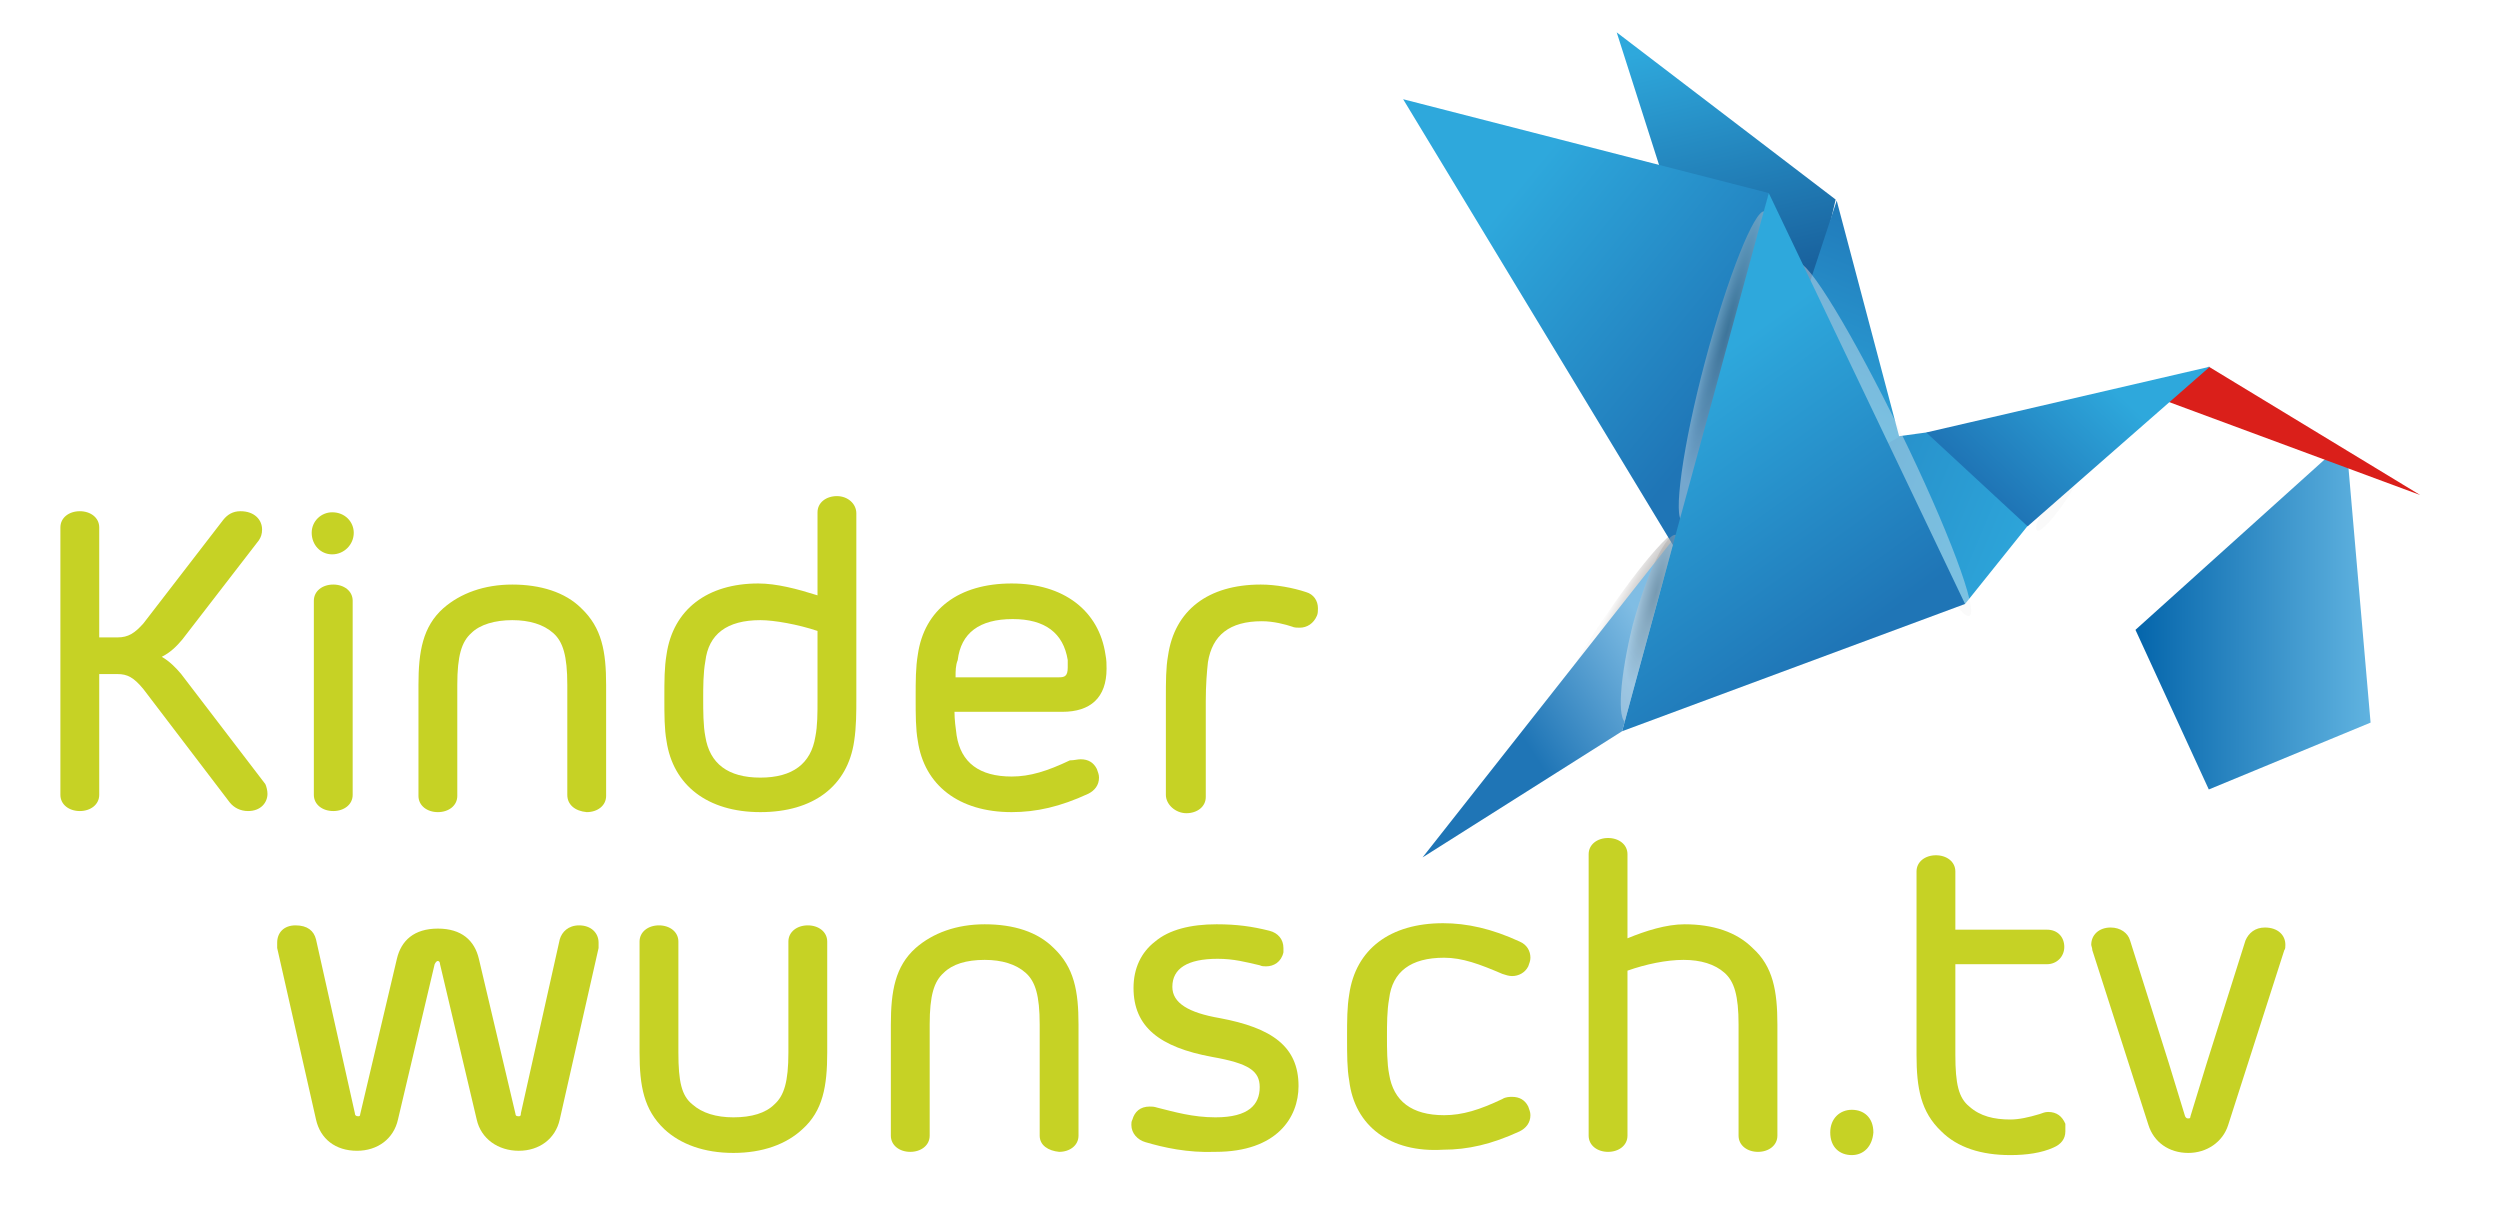 <?xml version="1.0" encoding="utf-8"?>
<!-- Generator: Adobe Illustrator 22.0.0, SVG Export Plug-In . SVG Version: 6.00 Build 0)  -->
<svg version="1.1" id="Ebene_1" xmlns="http://www.w3.org/2000/svg" xmlns:xlink="http://www.w3.org/1999/xlink" x="0px" y="0px"
	 viewBox="0 0 231.8 112" style="enable-background:new 0 0 231.8 112;" xml:space="preserve">
<style type="text/css">
	.st0{fill:url(#SVGID_1_);}
	.st1{fill:#DA1F1A;}
	.st2{filter:url(#Adobe_OpacityMaskFilter);}
	.st3{filter:url(#Adobe_OpacityMaskFilter_1_);}
	.st4{mask:url(#SVGID_2_);fill:url(#SVGID_3_);}
	.st5{opacity:0.4;fill:url(#SVGID_4_);}
	.st6{fill:url(#SVGID_5_);}
	.st7{fill:url(#SVGID_6_);}
	.st8{filter:url(#Adobe_OpacityMaskFilter_2_);}
	.st9{filter:url(#Adobe_OpacityMaskFilter_3_);}
	.st10{mask:url(#SVGID_7_);fill:url(#SVGID_8_);}
	.st11{opacity:0.4;fill:url(#SVGID_9_);}
	.st12{fill:url(#SVGID_10_);}
	.st13{fill:url(#SVGID_11_);}
	.st14{fill:url(#SVGID_12_);}
	.st15{fill:url(#SVGID_13_);}
	.st16{filter:url(#Adobe_OpacityMaskFilter_4_);}
	.st17{filter:url(#Adobe_OpacityMaskFilter_5_);}
	.st18{mask:url(#SVGID_14_);fill:url(#SVGID_15_);}
	.st19{opacity:0.4;fill:url(#SVGID_16_);}
	.st20{filter:url(#Adobe_OpacityMaskFilter_6_);}
	.st21{filter:url(#Adobe_OpacityMaskFilter_7_);}
	.st22{mask:url(#SVGID_17_);fill:url(#SVGID_18_);}
	.st23{opacity:0.4;fill:url(#SVGID_19_);}
	.st24{filter:url(#Adobe_OpacityMaskFilter_8_);}
	.st25{filter:url(#Adobe_OpacityMaskFilter_9_);}
	.st26{mask:url(#SVGID_20_);fill:url(#SVGID_21_);}
	.st27{opacity:0.4;fill:url(#SVGID_22_);}
	.st28{fill:url(#SVGID_23_);}
	.st29{fill:#C6D225;}
</style>
<g>
	<linearGradient id="SVGID_1_" gradientUnits="userSpaceOnUse" x1="197.973" y1="57.669" x2="219.772" y2="57.669">
		<stop  offset="0" style="stop-color:#0465AB"/>
		<stop  offset="1" style="stop-color:#60B3E0"/>
	</linearGradient>
	<polygon class="st0" points="216.1,42.1 198,58.4 204.8,73.2 219.8,67 217.7,42.8 	"/>
	<polygon class="st1" points="204.8,34 224.4,45.9 200.9,37.2 	"/>
	<defs>
		<filter id="Adobe_OpacityMaskFilter" filterUnits="userSpaceOnUse" x="188.8" y="42" width="4.7" height="7.2">
			<feFlood  style="flood-color:white;flood-opacity:1" result="back"/>
			<feBlend  in="SourceGraphic" in2="back" mode="normal"/>
		</filter>
	</defs>
	<mask maskUnits="userSpaceOnUse" x="188.8" y="42" width="4.7" height="7.2" id="SVGID_2_">
		<g class="st2">
			<defs>
				<filter id="Adobe_OpacityMaskFilter_1_" filterUnits="userSpaceOnUse" x="188.8" y="42" width="4.7" height="7.2">
					<feFlood  style="flood-color:white;flood-opacity:1" result="back"/>
					<feBlend  in="SourceGraphic" in2="back" mode="normal"/>
				</filter>
			</defs>
			<mask maskUnits="userSpaceOnUse" x="188.8" y="42" width="4.7" height="7.2" id="SVGID_2_">
				<g class="st3">
				</g>
			</mask>
			
				<radialGradient id="SVGID_3_" cx="307.387" cy="14068.685" r="2.048" gradientTransform="matrix(1.107 -1.741 -0.31 -0.197 4214.194 3355.458)" gradientUnits="userSpaceOnUse">
				<stop  offset="0" style="stop-color:#FFFFFF"/>
				<stop  offset="0.114" style="stop-color:#E9E9E9"/>
				<stop  offset="0.35" style="stop-color:#B2B2B2"/>
				<stop  offset="0.685" style="stop-color:#595959"/>
				<stop  offset="1" style="stop-color:#000000"/>
			</radialGradient>
			<path class="st4" d="M193.4,42c0.4,0.2-0.4,2-1.6,4c-1.3,2-2.6,3.4-2.9,3.2c-0.4-0.2,0.4-2,1.6-4C191.7,43.2,193,41.8,193.4,42z"
				/>
		</g>
	</mask>
	
		<radialGradient id="SVGID_4_" cx="307.387" cy="14068.685" r="2.048" gradientTransform="matrix(1.107 -1.741 -0.31 -0.197 4214.194 3355.458)" gradientUnits="userSpaceOnUse">
		<stop  offset="0" style="stop-color:#676767"/>
		<stop  offset="0.191" style="stop-color:#7B7978"/>
		<stop  offset="0.587" style="stop-color:#B0ADAC"/>
		<stop  offset="1" style="stop-color:#F3F2F2"/>
	</radialGradient>
	<path class="st5" d="M193.4,42c0.4,0.2-0.4,2-1.6,4c-1.3,2-2.6,3.4-2.9,3.2c-0.4-0.2,0.4-2,1.6-4C191.7,43.2,193,41.8,193.4,42z"/>
	
		<linearGradient id="SVGID_5_" gradientUnits="userSpaceOnUse" x1="1330.691" y1="782.255" x2="1369.01" y2="782.255" gradientTransform="matrix(0.922 0.388 -0.388 0.922 -768.665 -1201.549)">
		<stop  offset="0" style="stop-color:#1F75B6"/>
		<stop  offset="1" style="stop-color:#2EA8DC"/>
	</linearGradient>
	<polygon class="st6" points="193.5,41.9 182.2,56 151.2,43.8 178.6,40.1 	"/>
	
		<linearGradient id="SVGID_6_" gradientUnits="userSpaceOnUse" x1="1179.019" y1="638.419" x2="1174.657" y2="624.413" gradientTransform="matrix(-0.899 -0.438 -0.438 0.899 1523.68 -12.51)">
		<stop  offset="0" style="stop-color:#1F75B6"/>
		<stop  offset="1" style="stop-color:#2EA8DC"/>
	</linearGradient>
	<polygon class="st7" points="188,48.8 178.6,40.1 204.9,34 	"/>
	<defs>
		<filter id="Adobe_OpacityMaskFilter_2_" filterUnits="userSpaceOnUse" x="142.5" y="49" width="13.7" height="21.1">
			<feFlood  style="flood-color:white;flood-opacity:1" result="back"/>
			<feBlend  in="SourceGraphic" in2="back" mode="normal"/>
		</filter>
	</defs>
	<mask maskUnits="userSpaceOnUse" x="142.5" y="49" width="13.7" height="21.1" id="SVGID_7_">
		<g class="st8">
			<defs>
				<filter id="Adobe_OpacityMaskFilter_3_" filterUnits="userSpaceOnUse" x="142.5" y="49" width="13.7" height="21.1">
					<feFlood  style="flood-color:white;flood-opacity:1" result="back"/>
					<feBlend  in="SourceGraphic" in2="back" mode="normal"/>
				</filter>
			</defs>
			<mask maskUnits="userSpaceOnUse" x="142.5" y="49" width="13.7" height="21.1" id="SVGID_7_">
				<g class="st9">
				</g>
			</mask>
			
				<radialGradient id="SVGID_8_" cx="433.401" cy="13620.481" r="3.688" gradientTransform="matrix(1.819 -2.849 -0.392 -0.251 4704.426 4706.169)" gradientUnits="userSpaceOnUse">
				<stop  offset="0" style="stop-color:#FFFFFF"/>
				<stop  offset="0.114" style="stop-color:#E9E9E9"/>
				<stop  offset="0.35" style="stop-color:#B2B2B2"/>
				<stop  offset="0.685" style="stop-color:#595959"/>
				<stop  offset="1" style="stop-color:#000000"/>
			</radialGradient>
			<path class="st10" d="M156,49.1c0.8,0.5-1.6,5.6-5.3,11.4c-3.7,5.8-7.4,10.1-8.2,9.6c-0.8-0.5,1.6-5.6,5.3-11.4
				C151.6,52.9,155.2,48.6,156,49.1z"/>
		</g>
	</mask>
	
		<radialGradient id="SVGID_9_" cx="433.401" cy="13620.481" r="3.688" gradientTransform="matrix(1.819 -2.849 -0.392 -0.251 4704.426 4706.169)" gradientUnits="userSpaceOnUse">
		<stop  offset="0" style="stop-color:#676767"/>
		<stop  offset="0.191" style="stop-color:#7B7978"/>
		<stop  offset="0.587" style="stop-color:#B0ADAC"/>
		<stop  offset="1" style="stop-color:#F3F2F2"/>
	</radialGradient>
	<path class="st11" d="M156,49.1c0.8,0.5-1.6,5.6-5.3,11.4c-3.7,5.8-7.4,10.1-8.2,9.6c-0.8-0.5,1.6-5.6,5.3-11.4
		C151.6,52.9,155.2,48.6,156,49.1z"/>
	
		<linearGradient id="SVGID_10_" gradientUnits="userSpaceOnUse" x1="1336.71" y1="767.699" x2="1346.785" y2="747.371" gradientTransform="matrix(-0.973 -0.232 -0.232 0.973 1641.751 -411.225)">
		<stop  offset="0" style="stop-color:#19629E"/>
		<stop  offset="1" style="stop-color:#2EA8DC"/>
	</linearGradient>
	<path class="st12" d="M149.9,3c0,0,14.3,44.8,14.1,44c-0.2-0.8,6.2-28.5,6.2-28.5"/>
	
		<linearGradient id="SVGID_11_" gradientUnits="userSpaceOnUse" x1="1324.853" y1="757.585" x2="1328.503" y2="782.64" gradientTransform="matrix(-0.973 -0.232 -0.232 0.973 1641.751 -411.225)">
		<stop  offset="0" style="stop-color:#1F75B6"/>
		<stop  offset="1" style="stop-color:#2EA8DC"/>
	</linearGradient>
	<polyline class="st13" points="170.3,18.6 160.1,49.6 176.1,40.5 170.3,18.6 	"/>
	
		<linearGradient id="SVGID_12_" gradientUnits="userSpaceOnUse" x1="1349.612" y1="812.855" x2="1339.153" y2="801.836" gradientTransform="matrix(-0.973 -0.232 -0.232 0.973 1641.751 -411.225)">
		<stop  offset="0" style="stop-color:#1F75B6"/>
		<stop  offset="1" style="stop-color:#80BDE4"/>
	</linearGradient>
	<polygon class="st14" points="150.4,67.8 131.9,79.5 155.3,49.8 	"/>
	
		<linearGradient id="SVGID_13_" gradientUnits="userSpaceOnUse" x1="1335.653" y1="778.459" x2="1361.018" y2="766.226" gradientTransform="matrix(-0.973 -0.232 -0.232 0.973 1641.751 -411.225)">
		<stop  offset="0" style="stop-color:#1F75B6"/>
		<stop  offset="1" style="stop-color:#2EA8DC"/>
	</linearGradient>
	<polyline class="st15" points="164,17.9 156,52 130.1,9.2 	"/>
	<defs>
		<filter id="Adobe_OpacityMaskFilter_4_" filterUnits="userSpaceOnUse" x="155.6" y="19.6" width="8.3" height="28.8">
			<feFlood  style="flood-color:white;flood-opacity:1" result="back"/>
			<feBlend  in="SourceGraphic" in2="back" mode="normal"/>
		</filter>
	</defs>
	<mask maskUnits="userSpaceOnUse" x="155.6" y="19.6" width="8.3" height="28.8" id="SVGID_14_">
		<g class="st16">
			<defs>
				<filter id="Adobe_OpacityMaskFilter_5_" filterUnits="userSpaceOnUse" x="155.6" y="19.6" width="8.3" height="28.8">
					<feFlood  style="flood-color:white;flood-opacity:1" result="back"/>
					<feBlend  in="SourceGraphic" in2="back" mode="normal"/>
				</filter>
			</defs>
			<mask maskUnits="userSpaceOnUse" x="155.6" y="19.6" width="8.3" height="28.8" id="SVGID_14_">
				<g class="st17">
				</g>
			</mask>
			
				<radialGradient id="SVGID_15_" cx="542.651" cy="13938.638" r="3.688" gradientTransform="matrix(1.029 -3.9 -0.45 -0.119 5874.143 3805.85)" gradientUnits="userSpaceOnUse">
				<stop  offset="0" style="stop-color:#FFFFFF"/>
				<stop  offset="0.114" style="stop-color:#E9E9E9"/>
				<stop  offset="0.35" style="stop-color:#B2B2B2"/>
				<stop  offset="0.685" style="stop-color:#595959"/>
				<stop  offset="1" style="stop-color:#000000"/>
			</radialGradient>
			<path class="st18" d="M163.6,19.6c0.9,0.2,0,6.9-2.1,14.8c-2.1,7.9-4.5,14.2-5.5,13.9c-0.9-0.2,0-6.9,2.1-14.8
				C160.2,25.6,162.7,19.4,163.6,19.6z"/>
		</g>
	</mask>
	
		<radialGradient id="SVGID_16_" cx="542.651" cy="13938.638" r="3.688" gradientTransform="matrix(1.029 -3.9 -0.45 -0.119 5874.143 3805.85)" gradientUnits="userSpaceOnUse">
		<stop  offset="0" style="stop-color:#676767"/>
		<stop  offset="0.191" style="stop-color:#7B7978"/>
		<stop  offset="0.587" style="stop-color:#B0ADAC"/>
		<stop  offset="1" style="stop-color:#F3F2F2"/>
	</radialGradient>
	<path class="st19" d="M163.6,19.6c0.9,0.2,0,6.9-2.1,14.8c-2.1,7.9-4.5,14.2-5.5,13.9c-0.9-0.2,0-6.9,2.1-14.8
		C160.2,25.6,162.7,19.4,163.6,19.6"/>
	<defs>
		<filter id="Adobe_OpacityMaskFilter_6_" filterUnits="userSpaceOnUse" x="150.3" y="49.6" width="5.7" height="17.4">
			<feFlood  style="flood-color:white;flood-opacity:1" result="back"/>
			<feBlend  in="SourceGraphic" in2="back" mode="normal"/>
		</filter>
	</defs>
	<mask maskUnits="userSpaceOnUse" x="150.3" y="49.6" width="5.7" height="17.4" id="SVGID_17_">
		<g class="st20">
			<defs>
				<filter id="Adobe_OpacityMaskFilter_7_" filterUnits="userSpaceOnUse" x="150.3" y="49.6" width="5.7" height="17.4">
					<feFlood  style="flood-color:white;flood-opacity:1" result="back"/>
					<feBlend  in="SourceGraphic" in2="back" mode="normal"/>
				</filter>
			</defs>
			<mask maskUnits="userSpaceOnUse" x="150.3" y="49.6" width="5.7" height="17.4" id="SVGID_17_">
				<g class="st21">
				</g>
			</mask>
			
				<radialGradient id="SVGID_18_" cx="487.875" cy="13939.269" r="3.688" gradientTransform="matrix(0.622 -2.358 -0.45 -0.119 6122.764 2863.965)" gradientUnits="userSpaceOnUse">
				<stop  offset="0" style="stop-color:#FFFFFF"/>
				<stop  offset="0.114" style="stop-color:#E9E9E9"/>
				<stop  offset="0.35" style="stop-color:#B2B2B2"/>
				<stop  offset="0.685" style="stop-color:#595959"/>
				<stop  offset="1" style="stop-color:#000000"/>
			</radialGradient>
			<path class="st22" d="M155.4,49.6c0.9,0.2,0.6,4.3-0.6,9.1c-1.3,4.8-3,8.5-4,8.3c-0.9-0.2-0.6-4.3,0.6-9.1
				C152.7,53.1,154.5,49.4,155.4,49.6z"/>
		</g>
	</mask>
	
		<radialGradient id="SVGID_19_" cx="487.875" cy="13939.269" r="3.688" gradientTransform="matrix(0.622 -2.358 -0.45 -0.119 6122.764 2863.965)" gradientUnits="userSpaceOnUse">
		<stop  offset="0" style="stop-color:#676767"/>
		<stop  offset="0.191" style="stop-color:#7B7978"/>
		<stop  offset="0.587" style="stop-color:#B0ADAC"/>
		<stop  offset="1" style="stop-color:#F3F2F2"/>
	</radialGradient>
	<path class="st23" d="M155.4,49.6c0.9,0.2,0.6,4.3-0.6,9.1c-1.3,4.8-3,8.5-4,8.3c-0.9-0.2-0.6-4.3,0.6-9.1
		C152.7,53.1,154.5,49.4,155.4,49.6z"/>
	<defs>
		<filter id="Adobe_OpacityMaskFilter_8_" filterUnits="userSpaceOnUse" x="166.5" y="24.4" width="16.2" height="32.8">
			<feFlood  style="flood-color:white;flood-opacity:1" result="back"/>
			<feBlend  in="SourceGraphic" in2="back" mode="normal"/>
		</filter>
	</defs>
	<mask maskUnits="userSpaceOnUse" x="166.5" y="24.4" width="16.2" height="32.8" id="SVGID_20_">
		<g class="st24">
			<defs>
				<filter id="Adobe_OpacityMaskFilter_9_" filterUnits="userSpaceOnUse" x="166.5" y="24.4" width="16.2" height="32.8">
					<feFlood  style="flood-color:white;flood-opacity:1" result="back"/>
					<feBlend  in="SourceGraphic" in2="back" mode="normal"/>
				</filter>
			</defs>
			<mask maskUnits="userSpaceOnUse" x="166.5" y="24.4" width="16.2" height="32.8" id="SVGID_20_">
				<g class="st25">
				</g>
			</mask>
			
				<radialGradient id="SVGID_21_" cx="751.764" cy="13909.869" r="3.688" gradientTransform="matrix(-2.159 -4.437 -0.419 0.204 7619.616 542.982)" gradientUnits="userSpaceOnUse">
				<stop  offset="0" style="stop-color:#FFFFFF"/>
				<stop  offset="0.114" style="stop-color:#E9E9E9"/>
				<stop  offset="0.35" style="stop-color:#B2B2B2"/>
				<stop  offset="0.685" style="stop-color:#595959"/>
				<stop  offset="1" style="stop-color:#000000"/>
			</radialGradient>
			<path class="st26" d="M166.7,24.4c0.9-0.4,5.1,6.6,9.5,15.6c4.4,9,7.3,16.7,6.4,17.1c-0.9,0.4-5.1-6.6-9.5-15.6
				C168.7,32.5,165.8,24.8,166.7,24.4z"/>
		</g>
	</mask>
	
		<radialGradient id="SVGID_22_" cx="751.764" cy="13909.869" r="3.688" gradientTransform="matrix(-2.159 -4.437 -0.419 0.204 7619.616 542.982)" gradientUnits="userSpaceOnUse">
		<stop  offset="0" style="stop-color:#676767"/>
		<stop  offset="0.191" style="stop-color:#7B7978"/>
		<stop  offset="0.587" style="stop-color:#B0ADAC"/>
		<stop  offset="1" style="stop-color:#F3F2F2"/>
	</radialGradient>
	<path class="st27" d="M166.7,24.4c0.9-0.4,5.1,6.6,9.5,15.6c4.4,9,7.3,16.7,6.4,17.1c-0.9,0.4-5.1-6.6-9.5-15.6
		C168.7,32.5,165.8,24.8,166.7,24.4z"/>
	
		<linearGradient id="SVGID_23_" gradientUnits="userSpaceOnUse" x1="1321.966" y1="800.376" x2="1343.638" y2="781.628" gradientTransform="matrix(-0.973 -0.232 -0.232 0.973 1641.751 -411.225)">
		<stop  offset="0" style="stop-color:#1F75B6"/>
		<stop  offset="1" style="stop-color:#2EA8DC"/>
	</linearGradient>
	<polyline class="st28" points="164,17.9 150.4,67.8 182.2,56 164,17.9 	"/>
</g>
<g>
	<path class="st29" d="M24.8,73.6c0,0.8-0.6,1.6-1.8,1.6c-0.7,0-1.3-0.3-1.7-0.8l-8-10.5c-0.9-1.1-1.5-1.4-2.4-1.4H9.2v11.2
		c0,0.9-0.8,1.5-1.8,1.5c-1,0-1.8-0.6-1.8-1.5V48.9c0-0.9,0.8-1.5,1.8-1.5c1,0,1.8,0.6,1.8,1.5v10.2h1.7c1,0,1.6-0.4,2.4-1.3
		l7.4-9.6c0.4-0.5,0.9-0.8,1.6-0.8c1.3,0,2,0.8,2,1.7c0,0.4-0.1,0.7-0.3,1l-7.1,9.2c-0.5,0.6-1.1,1.2-1.9,1.6c0.7,0.4,1.3,1,1.8,1.6
		l7.8,10.2C24.7,72.9,24.8,73.3,24.8,73.6z"/>
	<path class="st29" d="M32.8,49.4c0,1.1-0.9,2-2,2c-1.1,0-1.9-0.9-1.9-2c0-1.1,0.9-1.9,1.9-1.9C32,47.5,32.8,48.4,32.8,49.4z
		 M29.1,73.7v-18c0-0.9,0.8-1.5,1.8-1.5c1,0,1.8,0.6,1.8,1.5v18c0,0.9-0.8,1.5-1.8,1.5C29.9,75.2,29.1,74.6,29.1,73.7z"/>
	<path class="st29" d="M52.6,73.7V63.5c0-2.7-0.4-4-1.3-4.8c-0.9-0.8-2.2-1.2-3.8-1.2s-3,0.4-3.8,1.2c-0.9,0.8-1.3,2.1-1.3,4.8v10.3
		c0,0.9-0.8,1.5-1.8,1.5c-1,0-1.8-0.6-1.8-1.5V63.5c0-3.1,0.4-5.4,2.3-7.1c1.6-1.4,3.8-2.2,6.4-2.2s4.9,0.7,6.4,2.2
		c1.9,1.8,2.3,4,2.3,7.1v10.3c0,0.9-0.8,1.5-1.8,1.5C53.3,75.2,52.6,74.6,52.6,73.7z"/>
	<path class="st29" d="M79.4,47.6v17.1c0,1.3,0,2.7-0.2,4c-0.6,4.2-3.8,6.6-8.7,6.6c-4.9,0-8.1-2.5-8.7-6.6c-0.2-1.1-0.2-2.4-0.2-4
		s0-2.8,0.2-4c0.6-4.2,3.8-6.6,8.5-6.6c1.7,0,3.6,0.5,5.5,1.1v-7.7c0-0.9,0.8-1.5,1.8-1.5S79.4,46.7,79.4,47.6z M75.8,64.8v-6.3
		c-1.8-0.6-4-1-5.3-1c-3.1,0-4.8,1.3-5.1,3.8c-0.2,1.1-0.2,2.4-0.2,3.5c0,1.1,0,2.5,0.2,3.5c0.4,2.5,2.1,3.8,5.1,3.8
		c3,0,4.7-1.3,5.1-3.8C75.8,67.3,75.8,66.2,75.8,64.8z"/>
	<path class="st29" d="M100.2,70.4c0.7,0,1.2,0.3,1.5,0.9c0.1,0.3,0.2,0.5,0.2,0.8c0,0.7-0.4,1.2-1,1.5c-2.6,1.2-4.8,1.7-7.1,1.7
		c-4.9,0-8.1-2.5-8.7-6.6c-0.2-1.1-0.2-2.4-0.2-4s0-2.8,0.2-4c0.6-4.2,3.8-6.6,8.7-6.6c4.8,0,8.1,2.5,8.7,6.6
		c0.1,0.5,0.1,0.9,0.1,1.3c0,2.7-1.5,4-4.1,4h-10c0,0.7,0.1,1.5,0.2,2.2c0.4,2.5,2.1,3.8,5.1,3.8c1.7,0,3.3-0.5,5.4-1.5
		C99.6,70.5,99.9,70.4,100.2,70.4z M88.6,62.8h9.6c0.5,0,0.8-0.1,0.8-0.9c0-0.2,0-0.4,0-0.7c-0.4-2.5-2.1-3.8-5.1-3.8
		c-3.1,0-4.8,1.3-5.1,3.8C88.6,61.7,88.6,62.2,88.6,62.8z"/>
	<path class="st29" d="M108.1,73.7v-8.9c0-1.6,0-2.9,0.2-4c0.6-4.2,3.7-6.6,8.6-6.6c1.4,0,3,0.3,4.2,0.7c0.7,0.2,1.1,0.8,1.1,1.5
		c0,0.2,0,0.5-0.1,0.7c-0.3,0.7-0.9,1.1-1.6,1.1c-0.2,0-0.5,0-0.7-0.1c-0.6-0.2-1.7-0.5-2.8-0.5c-3,0-4.6,1.3-5,3.8
		c-0.1,0.9-0.2,2.1-0.2,3.6v8.9c0,0.9-0.8,1.5-1.8,1.5S108.1,74.6,108.1,73.7z"/>
</g>
<g>
	<path class="st29" d="M55.5,87.4c0,0.2,0,0.3,0,0.5l-3.6,15.9c-0.4,1.8-1.9,2.9-3.8,2.9c-1.9,0-3.5-1.1-3.9-2.9l-3.4-14.4
		c0-0.2-0.1-0.3-0.2-0.3c-0.1,0-0.2,0.1-0.3,0.3l-3.4,14.4c-0.4,1.8-1.9,2.9-3.8,2.9c-2,0-3.4-1.1-3.8-2.9l-3.6-15.9
		c0-0.2,0-0.3,0-0.5c0-0.9,0.6-1.6,1.7-1.6c1.1,0,1.7,0.5,1.9,1.3l3.6,16.1c0,0.2,0.1,0.3,0.3,0.3c0.1,0,0.2,0,0.2-0.2l3.4-14.4
		c0.4-1.7,1.6-2.8,3.8-2.8c2.2,0,3.4,1.1,3.8,2.8l3.4,14.4c0,0.2,0.2,0.2,0.3,0.2c0.1,0,0.2,0,0.2-0.3l3.6-16.1
		c0.2-0.7,0.8-1.3,1.8-1.3C54.8,85.8,55.5,86.5,55.5,87.4z"/>
	<path class="st29" d="M61.6,104.7c-1.9-1.8-2.3-4-2.3-7.1V87.3c0-0.9,0.8-1.5,1.8-1.5c1,0,1.8,0.6,1.8,1.5v10.3
		c0,2.7,0.3,4,1.3,4.8c0.9,0.8,2.2,1.2,3.8,1.2c1.7,0,3-0.4,3.8-1.2c0.9-0.8,1.3-2.1,1.3-4.8V87.3c0-0.9,0.8-1.5,1.8-1.5
		c1,0,1.8,0.6,1.8,1.5v10.3c0,3.1-0.4,5.4-2.3,7.1c-1.5,1.4-3.7,2.2-6.4,2.2C65.3,106.9,63.1,106.1,61.6,104.7z"/>
	<path class="st29" d="M96.4,105.3V95c0-2.7-0.4-4-1.3-4.8c-0.9-0.8-2.2-1.2-3.8-1.2c-1.7,0-3,0.4-3.8,1.2c-0.9,0.8-1.3,2.1-1.3,4.8
		v10.3c0,0.9-0.8,1.5-1.8,1.5c-1,0-1.8-0.6-1.8-1.5V95c0-3.1,0.4-5.4,2.3-7.1c1.6-1.4,3.8-2.2,6.4-2.2c2.7,0,4.9,0.7,6.4,2.2
		c1.9,1.8,2.3,4,2.3,7.1v10.3c0,0.9-0.8,1.5-1.8,1.5C97.2,106.7,96.4,106.2,96.4,105.3z"/>
	<path class="st29" d="M106.2,105.9c-0.7-0.2-1.3-0.8-1.3-1.6c0-0.2,0-0.3,0.1-0.5c0.2-0.7,0.7-1.2,1.6-1.2c0.2,0,0.4,0,0.7,0.1
		c1.6,0.4,3.3,0.9,5.4,0.9c3.1,0,4.1-1.2,4.1-2.8c0-1.5-1-2.2-4.4-2.8c-4.9-0.9-7.3-2.8-7.3-6.4c0-1.8,0.7-3.3,2-4.3
		c1.3-1.1,3.3-1.6,5.7-1.6c1.9,0,3.3,0.2,4.9,0.6c0.8,0.2,1.3,0.8,1.3,1.6c0,0.1,0,0.3,0,0.4c-0.2,0.9-0.9,1.3-1.6,1.3
		c-0.2,0-0.4,0-0.6-0.1c-1.3-0.3-2.4-0.6-3.9-0.6c-2.8,0-4.2,0.9-4.2,2.6c0,1.5,1.5,2.4,4.4,2.9c4.8,0.9,7.3,2.6,7.3,6.3
		c0,2.9-2,6.1-7.7,6.1C110.1,106.9,107.9,106.4,106.2,105.9z"/>
	<path class="st29" d="M125.1,100.2c-0.2-1.1-0.2-2.4-0.2-4c0-1.6,0-2.8,0.2-4c0.6-4.2,3.8-6.6,8.7-6.6c2.2,0,4.5,0.5,7.1,1.7
		c0.7,0.3,1,0.9,1,1.5c0,0.3-0.1,0.5-0.2,0.8c-0.3,0.6-0.9,0.9-1.5,0.9c-0.3,0-0.6-0.1-0.9-0.2c-2.1-0.9-3.7-1.5-5.4-1.5
		c-3.1,0-4.8,1.3-5.1,3.8c-0.2,1.1-0.2,2.4-0.2,3.5c0,1.1,0,2.5,0.2,3.5c0.4,2.5,2.1,3.8,5.1,3.8c1.7,0,3.3-0.5,5.4-1.5
		c0.3-0.2,0.7-0.2,0.9-0.2c0.7,0,1.2,0.3,1.5,0.9c0.1,0.3,0.2,0.5,0.2,0.8c0,0.7-0.4,1.2-1,1.5c-2.6,1.2-4.8,1.7-7.1,1.7
		C128.9,106.9,125.6,104.4,125.1,100.2z"/>
	<path class="st29" d="M164.8,95v10.3c0,0.9-0.8,1.5-1.8,1.5c-1,0-1.8-0.6-1.8-1.5V95c0-2.7-0.4-4-1.3-4.8c-0.9-0.8-2.2-1.2-3.8-1.2
		c-1.6,0-3.5,0.4-5.2,1v15.3c0,0.9-0.8,1.5-1.8,1.5c-1,0-1.8-0.6-1.8-1.5V79.2c0-0.9,0.8-1.5,1.8-1.5c1,0,1.8,0.6,1.8,1.5v7.8
		c1.7-0.7,3.6-1.3,5.3-1.3c2.6,0,4.8,0.7,6.3,2.2C164.4,89.6,164.8,91.9,164.8,95z"/>
</g>
<g>
	<path class="st29" d="M171.7,107.1c-1.1,0-2-0.7-2-2.1c0-1.3,0.9-2.1,2-2.1c1.1,0,2,0.7,2,2.1C173.6,106.3,172.8,107.1,171.7,107.1
		z"/>
	<path class="st29" d="M191.5,104.9c0,0.7-0.4,1.2-1.1,1.5c-1.1,0.5-2.5,0.7-4,0.7c-2.7,0-4.9-0.7-6.4-2.2c-1.9-1.8-2.3-4-2.3-7.1
		v-17c0-0.9,0.8-1.5,1.8-1.5c1,0,1.8,0.6,1.8,1.5v5.4h8.5c1,0,1.6,0.7,1.6,1.6c0,0.9-0.7,1.6-1.6,1.6h-8.5v8.4c0,2.7,0.3,4,1.3,4.8
		c1,0.9,2.3,1.2,3.8,1.2c0.8,0,1.7-0.2,2.7-0.5c0.3-0.1,0.5-0.2,0.8-0.2c0.8,0,1.3,0.4,1.6,1.1C191.5,104.4,191.5,104.7,191.5,104.9
		z"/>
	<path class="st29" d="M211.9,87.6c0,0.2,0,0.4-0.1,0.5l-5.2,16.2c-0.5,1.6-2,2.6-3.7,2.6c-1.8,0-3.2-1-3.7-2.6L194,88.1
		c0-0.2-0.1-0.4-0.1-0.5c0-0.9,0.7-1.6,1.8-1.6c0.9,0,1.6,0.5,1.8,1.2l3.6,11.4l1.5,4.9c0.1,0.2,0.2,0.2,0.3,0.2
		c0.1,0,0.2,0,0.2-0.2l1.5-4.9l3.6-11.4c0.3-0.7,0.9-1.2,1.8-1.2C211.2,86,211.9,86.7,211.9,87.6z"/>
</g>
</svg>
